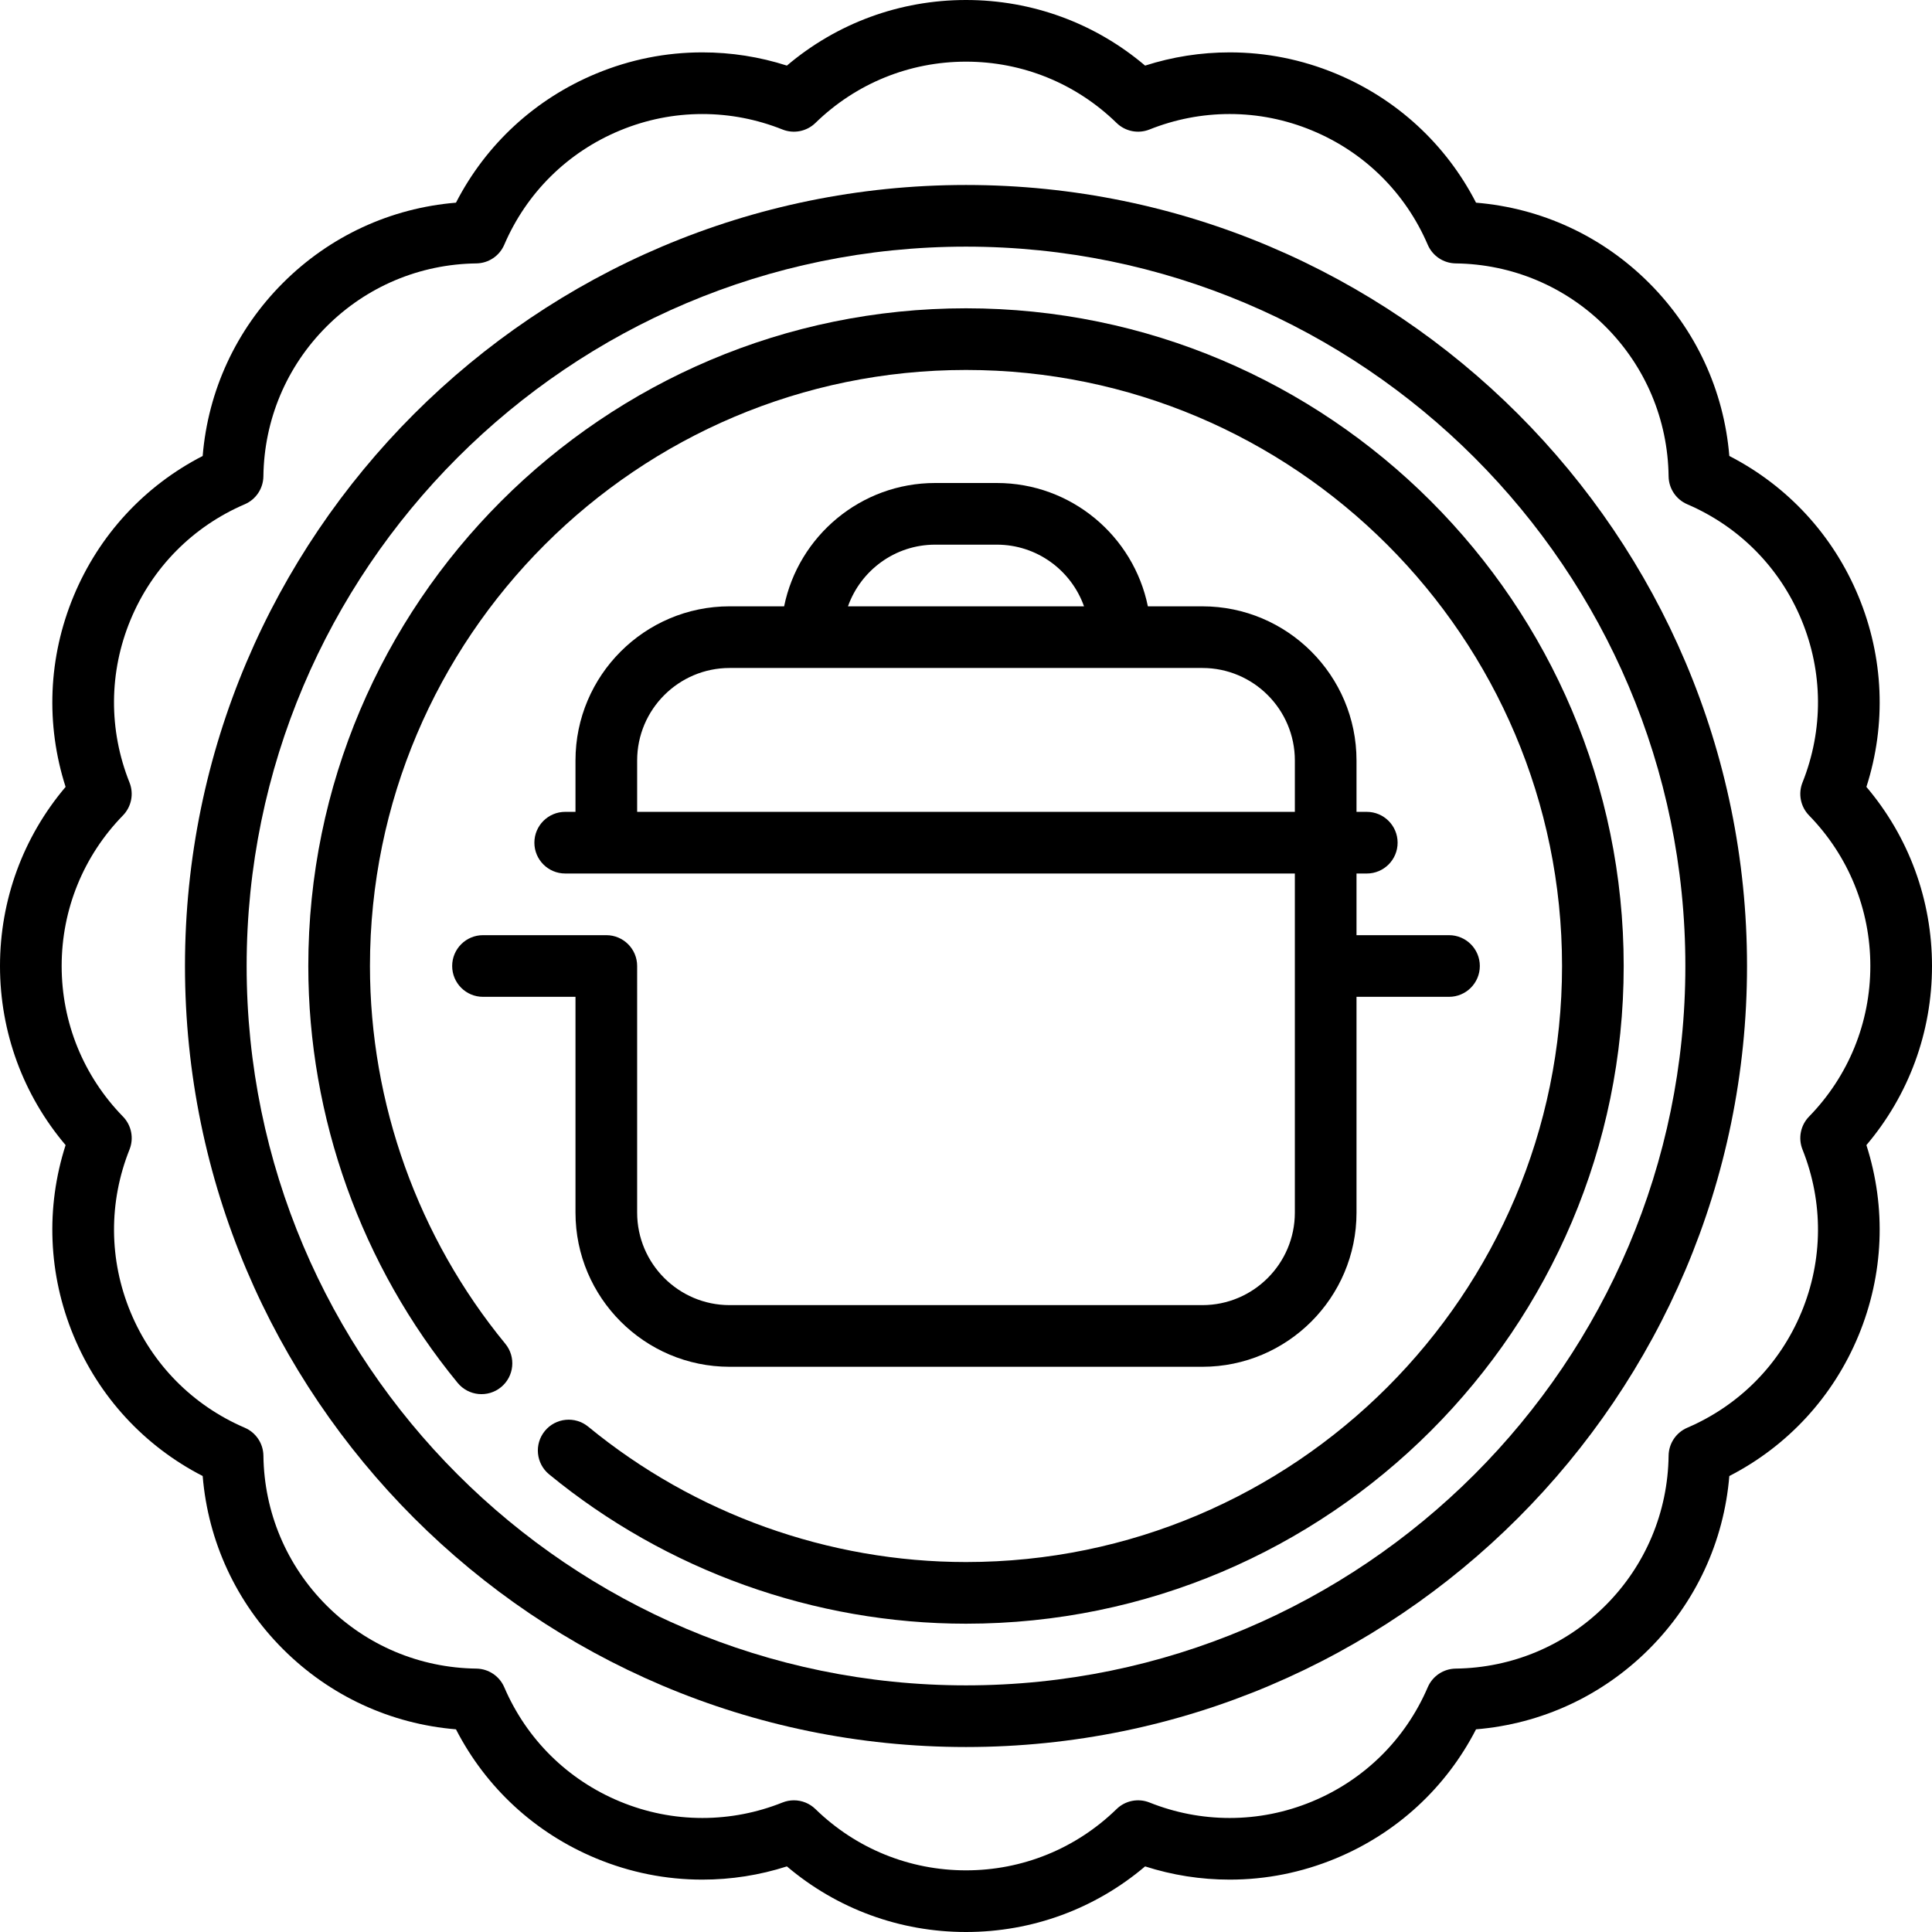 <?xml version="1.0" encoding="iso-8859-1"?>
<!-- Uploaded to: SVG Repo, www.svgrepo.com, Generator: SVG Repo Mixer Tools -->
<svg fill="#000000" height="800px" width="800px" version="1.1" id="Layer_1" xmlns="http://www.w3.org/2000/svg" xmlns:xlink="http://www.w3.org/1999/xlink" 
	 viewBox="0 0 512 512" xml:space="preserve">
<g>
	<g>
		<path d="M256,49.021c-114.129,0-206.979,92.85-206.979,206.979S141.871,462.979,256,462.979S462.979,370.129,462.979,256
			S370.129,49.021,256,49.021z M256,446.638c-105.118,0-190.638-85.52-190.638-190.638S150.882,65.362,256,65.362
			S446.638,150.882,446.638,256S361.118,446.638,256,446.638z"/>
	</g>
</g>
<g>
	<g>
		<path d="M384,247.83h-24.511v-16.34h2.723c4.513,0,8.17-3.658,8.17-8.17s-3.657-8.17-8.17-8.17h-2.723v-13.617
			c0-22.526-18.325-40.851-40.851-40.851h-14.44C300.403,142.057,283.899,128,264.17,128h-16.34
			c-19.728,0-36.233,14.057-40.029,32.681h-14.44c-22.526,0-40.851,18.325-40.851,40.851v13.617h-2.723
			c-4.513,0-8.17,3.658-8.17,8.17s3.657,8.17,8.17,8.17h193.362v89.872c0,13.516-10.996,24.511-24.511,24.511H193.362
			c-13.515,0-24.511-10.995-24.511-24.511V256c0-4.512-3.657-8.17-8.17-8.17H128c-4.513,0-8.17,3.658-8.17,8.17
			c0,4.512,3.657,8.17,8.17,8.17h24.511v57.191c0,22.526,18.325,40.851,40.851,40.851h125.277c22.526,0,40.851-18.325,40.851-40.851
			V264.17H384c4.513,0,8.17-3.658,8.17-8.17C392.17,251.488,388.513,247.83,384,247.83z M247.83,144.34h16.34
			c10.651,0,19.733,6.831,23.105,16.34h-62.551C228.097,151.172,237.179,144.34,247.83,144.34z M343.149,215.149H168.851v-13.617
			c0-13.516,10.996-24.511,24.511-24.511h125.277c13.515,0,24.511,10.995,24.511,24.511V215.149z"/>
	</g>
</g>
<g>
	<g>
		<path d="M512,256c0-17.532-6.139-34.196-17.384-47.464c5.314-16.56,4.607-34.305-2.104-50.503
			c-6.708-16.198-18.757-29.244-34.223-37.197c-1.43-17.334-8.873-33.456-21.27-45.854c-12.397-12.398-28.521-19.841-45.854-21.27
			c-7.953-15.468-21-27.515-37.197-34.224c-8.983-3.721-18.432-5.607-28.085-5.607c-7.642,0-15.161,1.178-22.418,3.504
			C290.197,6.137,273.533,0,256,0s-34.197,6.137-47.464,17.384c-7.257-2.328-14.776-3.504-22.418-3.504
			c-9.653,0-19.102,1.887-28.085,5.607c-16.198,6.709-29.245,18.757-37.197,34.224c-17.335,1.429-33.459,8.873-45.857,21.27
			c-12.397,12.397-19.839,28.521-21.269,45.854c-15.467,7.953-27.515,21.001-34.223,37.197c-6.709,16.198-7.416,33.942-2.104,50.503
			C6.139,221.804,0,238.468,0,256s6.139,34.196,17.384,47.464c-5.313,16.562-4.607,34.306,2.104,50.503
			c6.708,16.198,18.757,29.244,34.223,37.197c1.43,17.334,8.873,33.456,21.27,45.854c12.397,12.398,28.521,19.841,45.854,21.27
			c7.953,15.468,21,27.515,37.197,34.224c8.983,3.721,18.432,5.607,28.084,5.607c7.643,0,15.162-1.178,22.419-3.505
			C221.803,505.863,238.467,512,256,512s34.197-6.137,47.464-17.384c7.257,2.328,14.776,3.504,22.419,3.504
			c9.652,0,19.101-1.887,28.084-5.607c16.198-6.709,29.245-18.757,37.197-34.224c17.334-1.429,33.458-8.873,45.856-21.27
			c12.397-12.397,19.839-28.521,21.269-45.854c15.467-7.953,27.515-21.001,34.223-37.197c6.709-16.199,7.417-33.943,2.104-50.503
			C505.861,290.196,512,273.532,512,256z M477.682,304.635c5.563,13.935,5.47,29.234-0.265,43.08
			c-5.735,13.845-16.486,24.73-30.274,30.65c-2.966,1.273-4.904,4.174-4.946,7.402c-0.194,15.004-6.135,29.102-16.732,39.699
			c-10.597,10.596-24.695,16.539-39.698,16.732c-3.228,0.041-6.129,1.979-7.402,4.947c-5.921,13.788-16.806,24.539-30.65,30.274
			c-6.99,2.896-14.336,4.364-21.831,4.364c-7.288,0-14.438-1.379-21.25-4.098c-3-1.199-6.422-0.517-8.731,1.736
			C285.157,489.892,270.985,495.66,256,495.66c-14.985,0-29.157-5.767-39.902-16.24c-1.555-1.515-3.611-2.319-5.704-2.319
			c-1.019,0-2.046,0.191-3.026,0.583c-6.813,2.719-13.961,4.098-21.25,4.098c-7.496,0-14.84-1.468-21.831-4.364
			c-13.845-5.734-24.73-16.486-30.65-30.274c-1.273-2.966-4.174-4.904-7.402-4.947c-15.004-0.193-29.102-6.135-39.698-16.732
			c-10.597-10.597-16.539-24.695-16.732-39.699c-0.041-3.228-1.979-6.128-4.946-7.402c-13.788-5.921-24.539-16.806-30.274-30.65
			c-5.734-13.844-5.829-29.144-0.265-43.08c1.197-2.998,0.516-6.42-1.738-8.731C22.109,285.156,16.34,270.985,16.34,256
			c0-14.985,5.768-29.156,16.24-39.902c2.253-2.312,2.934-5.733,1.738-8.731c-5.563-13.936-5.47-29.236,0.265-43.08
			c5.735-13.845,16.486-24.73,30.274-30.65c2.966-1.273,4.904-4.174,4.946-7.402c0.194-15.004,6.135-29.102,16.732-39.698
			c10.597-10.596,24.695-16.539,39.699-16.732c3.228-0.041,6.129-1.979,7.402-4.947c5.921-13.788,16.806-24.539,30.65-30.274
			c6.99-2.896,14.336-4.364,21.832-4.364c7.288,0,14.437,1.379,21.249,4.098c2.996,1.196,6.421,0.516,8.731-1.736
			C226.843,22.108,241.014,16.34,256,16.34c14.986,0,29.157,5.767,39.902,16.24c2.311,2.252,5.733,2.935,8.731,1.736
			c6.812-2.719,13.96-4.098,21.249-4.098c7.496,0,14.841,1.468,21.832,4.364c13.845,5.734,24.73,16.486,30.65,30.274
			c1.273,2.966,4.174,4.904,7.402,4.947c15.004,0.193,29.102,6.135,39.699,16.732c10.597,10.597,16.539,24.695,16.732,39.699
			c0.041,3.228,1.979,6.128,4.946,7.402c13.788,5.921,24.539,16.806,30.274,30.65c5.734,13.845,5.829,29.145,0.265,43.08
			c-1.197,2.998-0.516,6.42,1.738,8.731c10.472,10.747,16.24,24.917,16.24,39.902c0,14.985-5.768,29.156-16.24,39.902
			C477.165,298.214,476.485,301.637,477.682,304.635z"/>
	</g>
</g>
<g>
	<g>
		<path d="M256,81.702c-96.109,0-174.298,78.19-174.298,174.298c0,40.171,14.057,79.407,39.583,110.48
			c2.865,3.488,8.013,3.99,11.499,1.128c3.486-2.864,3.991-8.012,1.126-11.499C110.78,327.95,98.043,292.399,98.043,256
			c0-87.098,70.86-157.957,157.957-157.957S413.957,168.902,413.957,256S343.098,413.957,256,413.957
			c-36.399,0-71.951-12.738-100.107-35.868c-3.484-2.864-8.633-2.361-11.499,1.126c-2.865,3.486-2.361,8.635,1.126,11.499
			c31.071,25.526,70.307,39.583,110.48,39.583c96.109,0,174.298-78.19,174.298-174.298S352.109,81.702,256,81.702z"/>
	</g>
</g>
</svg>